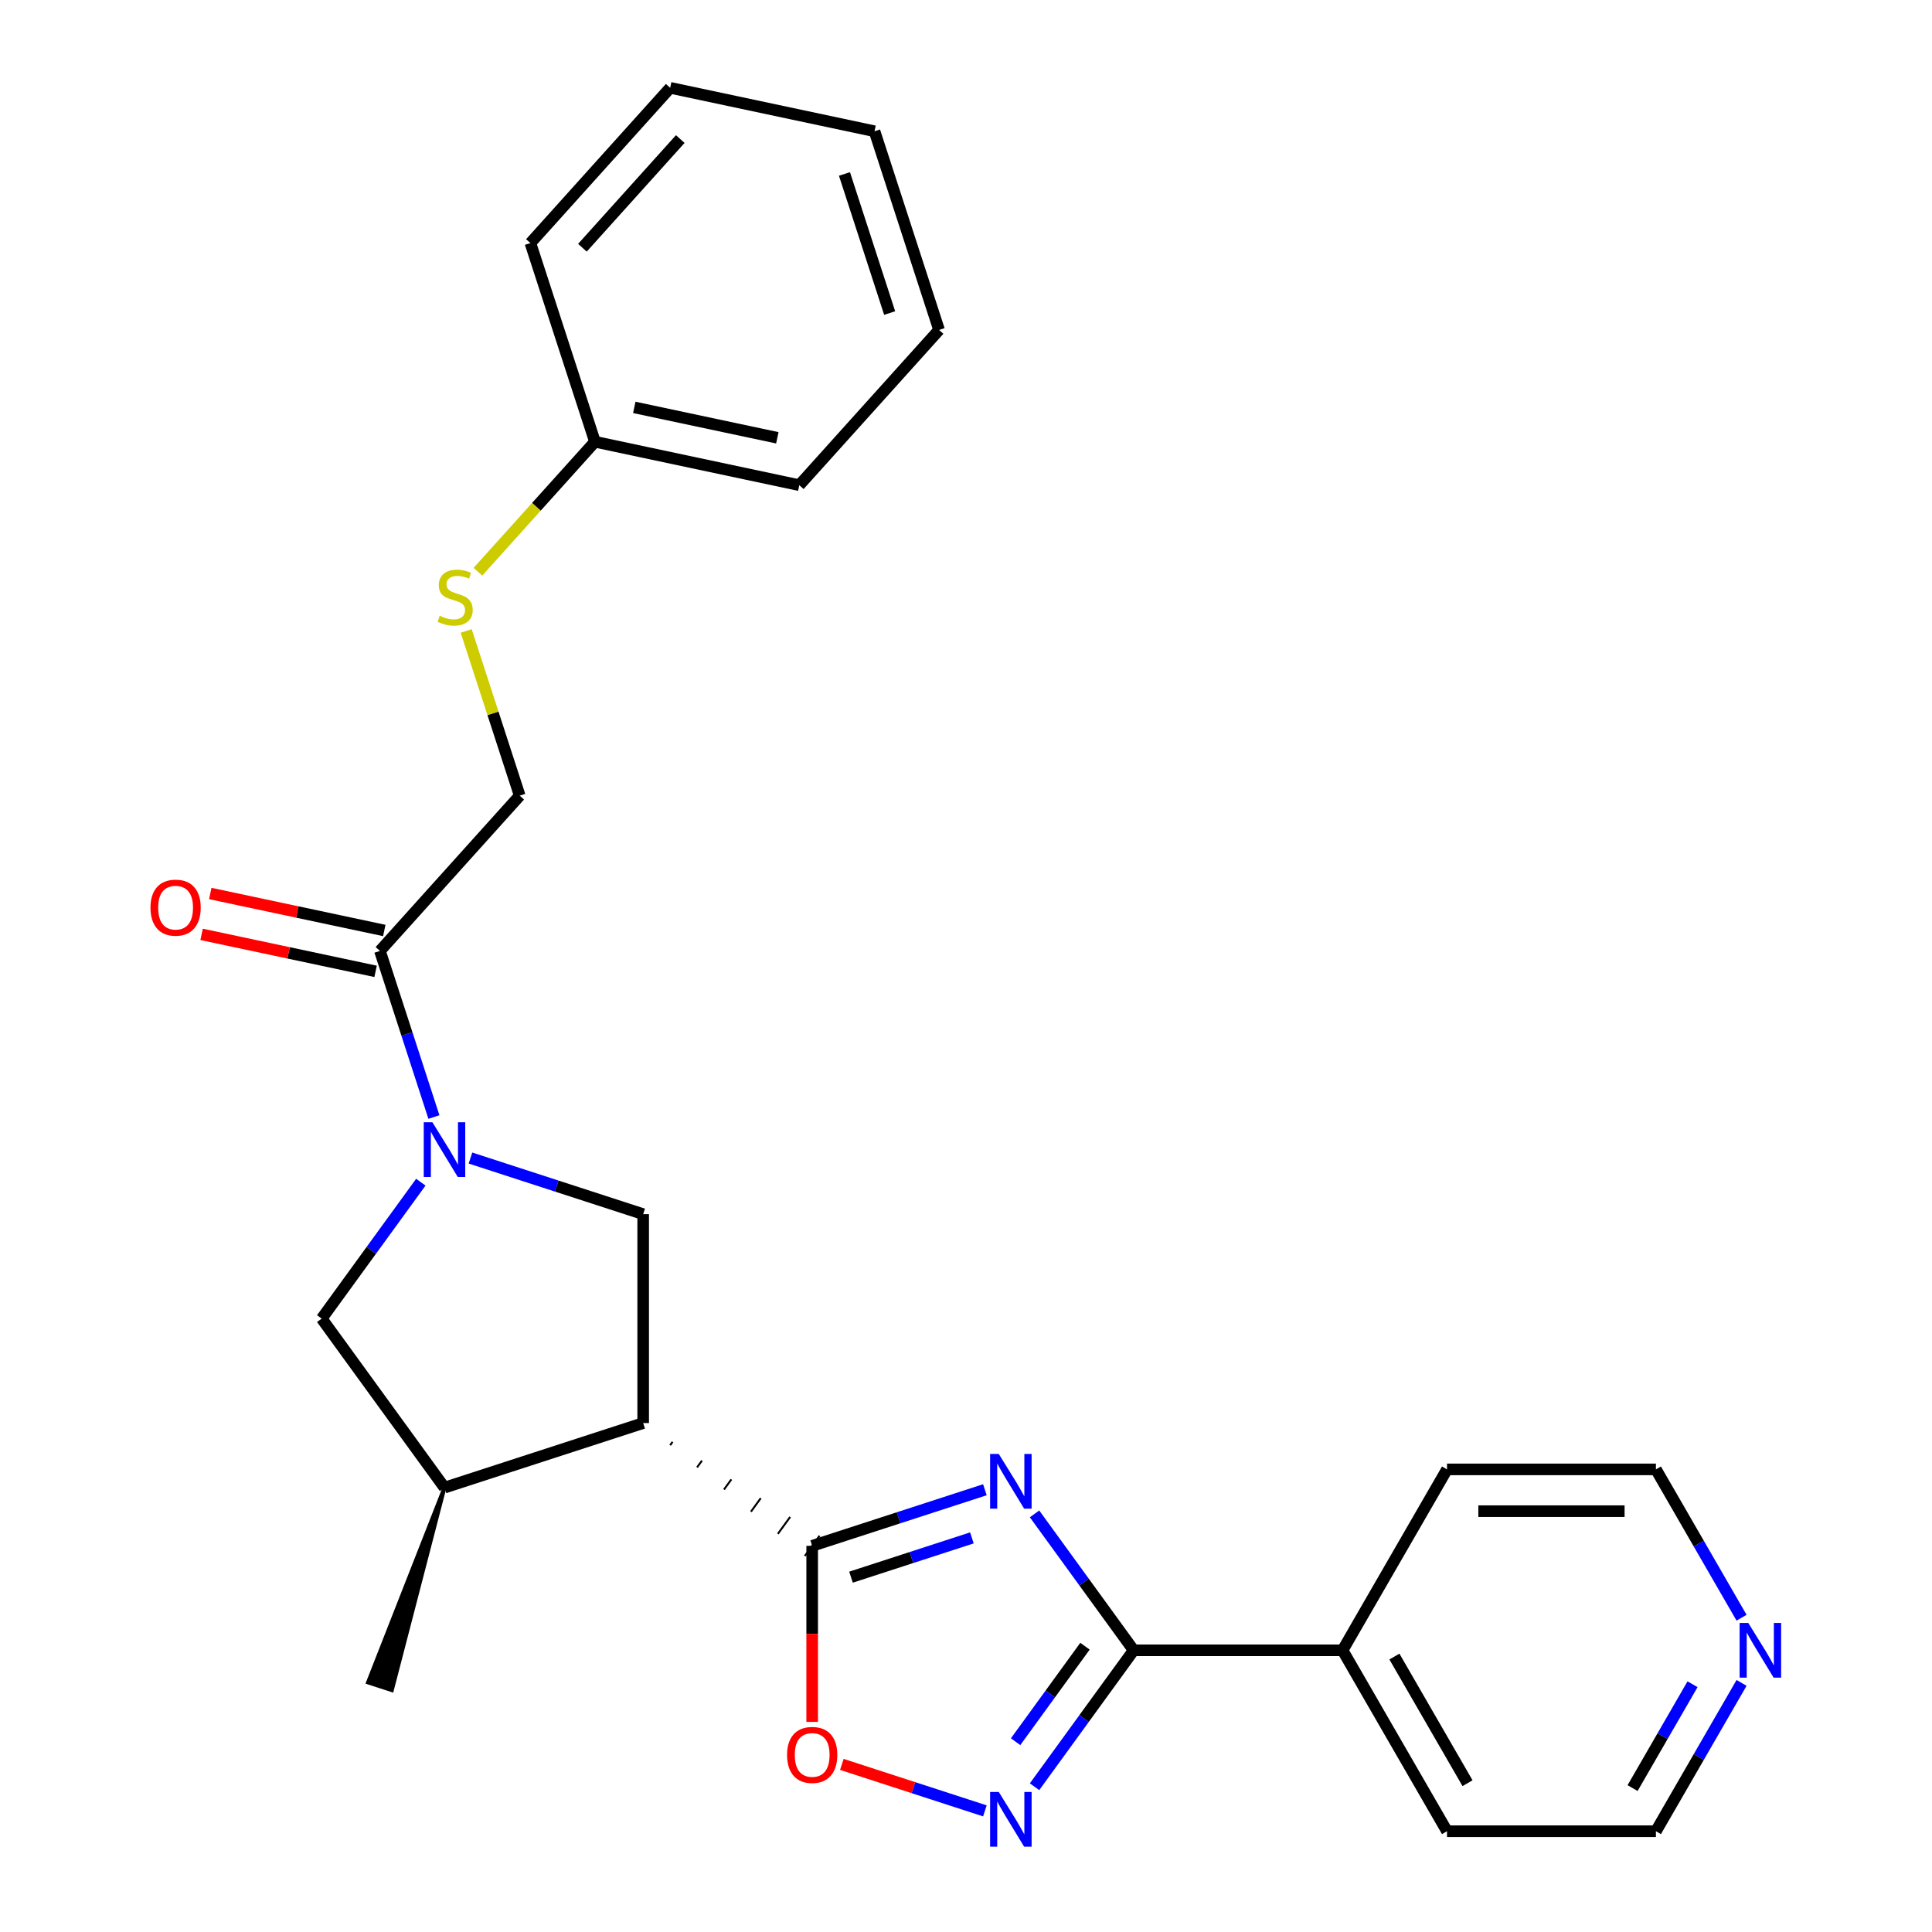<?xml version='1.0' encoding='iso-8859-1'?>
<svg version='1.1' baseProfile='full'
              xmlns='http://www.w3.org/2000/svg'
                      xmlns:rdkit='http://www.rdkit.org/xml'
                      xmlns:xlink='http://www.w3.org/1999/xlink'
                  xml:space='preserve'
width='1000px' height='1000px' viewBox='0 0 1000 1000'>
<!-- END OF HEADER -->
<rect style='opacity:1.0;fill:#FFFFFF;stroke:none' width='1000' height='1000' x='0' y='0'> </rect>
<path class='bond-0' d='M 509.778,771.086 L 465.081,785.608' style='fill:none;fill-rule:evenodd;stroke:#0000FF;stroke-width:6px;stroke-linecap:butt;stroke-linejoin:miter;stroke-opacity:1' />
<path class='bond-0' d='M 465.081,785.608 L 420.384,800.131' style='fill:none;fill-rule:evenodd;stroke:#000000;stroke-width:6px;stroke-linecap:butt;stroke-linejoin:miter;stroke-opacity:1' />
<path class='bond-0' d='M 503.052,796.01 L 471.764,806.176' style='fill:none;fill-rule:evenodd;stroke:#0000FF;stroke-width:6px;stroke-linecap:butt;stroke-linejoin:miter;stroke-opacity:1' />
<path class='bond-0' d='M 471.764,806.176 L 440.476,816.342' style='fill:none;fill-rule:evenodd;stroke:#000000;stroke-width:6px;stroke-linecap:butt;stroke-linejoin:miter;stroke-opacity:1' />
<path class='bond-3' d='M 535.473,783.581 L 561.125,818.888' style='fill:none;fill-rule:evenodd;stroke:#0000FF;stroke-width:6px;stroke-linecap:butt;stroke-linejoin:miter;stroke-opacity:1' />
<path class='bond-3' d='M 561.125,818.888 L 586.778,854.196' style='fill:none;fill-rule:evenodd;stroke:#000000;stroke-width:6px;stroke-linecap:butt;stroke-linejoin:miter;stroke-opacity:1' />
<path class='bond-1' d='M 346.85,748.042 L 348.121,746.293' style='fill:none;fill-rule:evenodd;stroke:#000000;stroke-width:1.0px;stroke-linecap:butt;stroke-linejoin:miter;stroke-opacity:1' />
<path class='bond-1' d='M 360.794,759.51 L 363.337,756.011' style='fill:none;fill-rule:evenodd;stroke:#000000;stroke-width:1.0px;stroke-linecap:butt;stroke-linejoin:miter;stroke-opacity:1' />
<path class='bond-1' d='M 374.738,770.977 L 378.552,765.729' style='fill:none;fill-rule:evenodd;stroke:#000000;stroke-width:1.0px;stroke-linecap:butt;stroke-linejoin:miter;stroke-opacity:1' />
<path class='bond-1' d='M 388.683,782.445 L 393.767,775.447' style='fill:none;fill-rule:evenodd;stroke:#000000;stroke-width:1.0px;stroke-linecap:butt;stroke-linejoin:miter;stroke-opacity:1' />
<path class='bond-1' d='M 402.627,793.912 L 408.982,785.165' style='fill:none;fill-rule:evenodd;stroke:#000000;stroke-width:1.0px;stroke-linecap:butt;stroke-linejoin:miter;stroke-opacity:1' />
<path class='bond-1' d='M 416.571,805.38 L 424.198,794.883' style='fill:none;fill-rule:evenodd;stroke:#000000;stroke-width:1.0px;stroke-linecap:butt;stroke-linejoin:miter;stroke-opacity:1' />
<path class='bond-5' d='M 420.384,800.131 L 420.384,845.684' style='fill:none;fill-rule:evenodd;stroke:#000000;stroke-width:6px;stroke-linecap:butt;stroke-linejoin:miter;stroke-opacity:1' />
<path class='bond-5' d='M 420.384,845.684 L 420.384,891.237' style='fill:none;fill-rule:evenodd;stroke:#FF0000;stroke-width:6px;stroke-linecap:butt;stroke-linejoin:miter;stroke-opacity:1' />
<path class='bond-6' d='M 332.906,736.575 L 332.906,628.446' style='fill:none;fill-rule:evenodd;stroke:#000000;stroke-width:6px;stroke-linecap:butt;stroke-linejoin:miter;stroke-opacity:1' />
<path class='bond-8' d='M 332.906,736.575 L 230.069,769.988' style='fill:none;fill-rule:evenodd;stroke:#000000;stroke-width:6px;stroke-linecap:butt;stroke-linejoin:miter;stroke-opacity:1' />
<path class='bond-2' d='M 243.512,599.4 L 288.209,613.923' style='fill:none;fill-rule:evenodd;stroke:#0000FF;stroke-width:6px;stroke-linecap:butt;stroke-linejoin:miter;stroke-opacity:1' />
<path class='bond-2' d='M 288.209,613.923 L 332.906,628.446' style='fill:none;fill-rule:evenodd;stroke:#000000;stroke-width:6px;stroke-linecap:butt;stroke-linejoin:miter;stroke-opacity:1' />
<path class='bond-7' d='M 224.59,578.169 L 210.623,535.182' style='fill:none;fill-rule:evenodd;stroke:#0000FF;stroke-width:6px;stroke-linecap:butt;stroke-linejoin:miter;stroke-opacity:1' />
<path class='bond-7' d='M 210.623,535.182 L 196.655,492.195' style='fill:none;fill-rule:evenodd;stroke:#000000;stroke-width:6px;stroke-linecap:butt;stroke-linejoin:miter;stroke-opacity:1' />
<path class='bond-28' d='M 217.817,611.895 L 192.165,647.203' style='fill:none;fill-rule:evenodd;stroke:#0000FF;stroke-width:6px;stroke-linecap:butt;stroke-linejoin:miter;stroke-opacity:1' />
<path class='bond-28' d='M 192.165,647.203 L 166.513,682.51' style='fill:none;fill-rule:evenodd;stroke:#000000;stroke-width:6px;stroke-linecap:butt;stroke-linejoin:miter;stroke-opacity:1' />
<path class='bond-4' d='M 586.778,854.196 L 561.125,889.503' style='fill:none;fill-rule:evenodd;stroke:#000000;stroke-width:6px;stroke-linecap:butt;stroke-linejoin:miter;stroke-opacity:1' />
<path class='bond-4' d='M 561.125,889.503 L 535.473,924.811' style='fill:none;fill-rule:evenodd;stroke:#0000FF;stroke-width:6px;stroke-linecap:butt;stroke-linejoin:miter;stroke-opacity:1' />
<path class='bond-4' d='M 561.586,852.077 L 543.63,876.792' style='fill:none;fill-rule:evenodd;stroke:#000000;stroke-width:6px;stroke-linecap:butt;stroke-linejoin:miter;stroke-opacity:1' />
<path class='bond-4' d='M 543.63,876.792 L 525.673,901.507' style='fill:none;fill-rule:evenodd;stroke:#0000FF;stroke-width:6px;stroke-linecap:butt;stroke-linejoin:miter;stroke-opacity:1' />
<path class='bond-10' d='M 586.778,854.196 L 694.907,854.196' style='fill:none;fill-rule:evenodd;stroke:#000000;stroke-width:6px;stroke-linecap:butt;stroke-linejoin:miter;stroke-opacity:1' />
<path class='bond-26' d='M 509.778,937.306 L 472.756,925.277' style='fill:none;fill-rule:evenodd;stroke:#0000FF;stroke-width:6px;stroke-linecap:butt;stroke-linejoin:miter;stroke-opacity:1' />
<path class='bond-26' d='M 472.756,925.277 L 435.734,913.248' style='fill:none;fill-rule:evenodd;stroke:#FF0000;stroke-width:6px;stroke-linecap:butt;stroke-linejoin:miter;stroke-opacity:1' />
<path class='bond-11' d='M 196.655,492.195 L 269.008,411.839' style='fill:none;fill-rule:evenodd;stroke:#000000;stroke-width:6px;stroke-linecap:butt;stroke-linejoin:miter;stroke-opacity:1' />
<path class='bond-12' d='M 198.904,481.618 L 153.872,472.047' style='fill:none;fill-rule:evenodd;stroke:#000000;stroke-width:6px;stroke-linecap:butt;stroke-linejoin:miter;stroke-opacity:1' />
<path class='bond-12' d='M 153.872,472.047 L 108.841,462.475' style='fill:none;fill-rule:evenodd;stroke:#FF0000;stroke-width:6px;stroke-linecap:butt;stroke-linejoin:miter;stroke-opacity:1' />
<path class='bond-12' d='M 194.407,502.772 L 149.376,493.2' style='fill:none;fill-rule:evenodd;stroke:#000000;stroke-width:6px;stroke-linecap:butt;stroke-linejoin:miter;stroke-opacity:1' />
<path class='bond-12' d='M 149.376,493.2 L 104.344,483.628' style='fill:none;fill-rule:evenodd;stroke:#FF0000;stroke-width:6px;stroke-linecap:butt;stroke-linejoin:miter;stroke-opacity:1' />
<path class='bond-9' d='M 230.069,769.988 L 166.513,682.51' style='fill:none;fill-rule:evenodd;stroke:#000000;stroke-width:6px;stroke-linecap:butt;stroke-linejoin:miter;stroke-opacity:1' />
<path class='bond-16' d='M 230.069,769.988 L 190.485,870.82 L 202.826,874.83 Z' style='fill:#000000;fill-rule:evenodd;fill-opacity:1;stroke:#000000;stroke-width:2px;stroke-linecap:butt;stroke-linejoin:miter;stroke-opacity:1;' />
<path class='bond-19' d='M 694.907,854.196 L 748.971,760.553' style='fill:none;fill-rule:evenodd;stroke:#000000;stroke-width:6px;stroke-linecap:butt;stroke-linejoin:miter;stroke-opacity:1' />
<path class='bond-20' d='M 694.907,854.196 L 748.971,947.838' style='fill:none;fill-rule:evenodd;stroke:#000000;stroke-width:6px;stroke-linecap:butt;stroke-linejoin:miter;stroke-opacity:1' />
<path class='bond-20' d='M 721.745,857.429 L 759.59,922.979' style='fill:none;fill-rule:evenodd;stroke:#000000;stroke-width:6px;stroke-linecap:butt;stroke-linejoin:miter;stroke-opacity:1' />
<path class='bond-13' d='M 269.008,411.839 L 255.158,369.213' style='fill:none;fill-rule:evenodd;stroke:#000000;stroke-width:6px;stroke-linecap:butt;stroke-linejoin:miter;stroke-opacity:1' />
<path class='bond-13' d='M 255.158,369.213 L 241.307,326.586' style='fill:none;fill-rule:evenodd;stroke:#CCCC00;stroke-width:6px;stroke-linecap:butt;stroke-linejoin:miter;stroke-opacity:1' />
<path class='bond-15' d='M 247.377,295.916 L 277.662,262.281' style='fill:none;fill-rule:evenodd;stroke:#CCCC00;stroke-width:6px;stroke-linecap:butt;stroke-linejoin:miter;stroke-opacity:1' />
<path class='bond-15' d='M 277.662,262.281 L 307.947,228.647' style='fill:none;fill-rule:evenodd;stroke:#000000;stroke-width:6px;stroke-linecap:butt;stroke-linejoin:miter;stroke-opacity:1' />
<path class='bond-14' d='M 901.429,871.059 L 879.265,909.449' style='fill:none;fill-rule:evenodd;stroke:#0000FF;stroke-width:6px;stroke-linecap:butt;stroke-linejoin:miter;stroke-opacity:1' />
<path class='bond-14' d='M 879.265,909.449 L 857.101,947.838' style='fill:none;fill-rule:evenodd;stroke:#000000;stroke-width:6px;stroke-linecap:butt;stroke-linejoin:miter;stroke-opacity:1' />
<path class='bond-14' d='M 876.051,871.763 L 860.536,898.636' style='fill:none;fill-rule:evenodd;stroke:#0000FF;stroke-width:6px;stroke-linecap:butt;stroke-linejoin:miter;stroke-opacity:1' />
<path class='bond-14' d='M 860.536,898.636 L 845.021,925.509' style='fill:none;fill-rule:evenodd;stroke:#000000;stroke-width:6px;stroke-linecap:butt;stroke-linejoin:miter;stroke-opacity:1' />
<path class='bond-27' d='M 901.429,837.333 L 879.265,798.943' style='fill:none;fill-rule:evenodd;stroke:#0000FF;stroke-width:6px;stroke-linecap:butt;stroke-linejoin:miter;stroke-opacity:1' />
<path class='bond-27' d='M 879.265,798.943 L 857.101,760.553' style='fill:none;fill-rule:evenodd;stroke:#000000;stroke-width:6px;stroke-linecap:butt;stroke-linejoin:miter;stroke-opacity:1' />
<path class='bond-21' d='M 307.947,228.647 L 413.713,251.128' style='fill:none;fill-rule:evenodd;stroke:#000000;stroke-width:6px;stroke-linecap:butt;stroke-linejoin:miter;stroke-opacity:1' />
<path class='bond-21' d='M 328.308,210.866 L 402.344,226.603' style='fill:none;fill-rule:evenodd;stroke:#000000;stroke-width:6px;stroke-linecap:butt;stroke-linejoin:miter;stroke-opacity:1' />
<path class='bond-22' d='M 307.947,228.647 L 274.533,125.81' style='fill:none;fill-rule:evenodd;stroke:#000000;stroke-width:6px;stroke-linecap:butt;stroke-linejoin:miter;stroke-opacity:1' />
<path class='bond-17' d='M 857.101,760.553 L 748.971,760.553' style='fill:none;fill-rule:evenodd;stroke:#000000;stroke-width:6px;stroke-linecap:butt;stroke-linejoin:miter;stroke-opacity:1' />
<path class='bond-17' d='M 840.881,782.179 L 765.191,782.179' style='fill:none;fill-rule:evenodd;stroke:#000000;stroke-width:6px;stroke-linecap:butt;stroke-linejoin:miter;stroke-opacity:1' />
<path class='bond-18' d='M 857.101,947.838 L 748.971,947.838' style='fill:none;fill-rule:evenodd;stroke:#000000;stroke-width:6px;stroke-linecap:butt;stroke-linejoin:miter;stroke-opacity:1' />
<path class='bond-24' d='M 413.713,251.128 L 486.065,170.773' style='fill:none;fill-rule:evenodd;stroke:#000000;stroke-width:6px;stroke-linecap:butt;stroke-linejoin:miter;stroke-opacity:1' />
<path class='bond-23' d='M 274.533,125.81 L 346.885,45.455' style='fill:none;fill-rule:evenodd;stroke:#000000;stroke-width:6px;stroke-linecap:butt;stroke-linejoin:miter;stroke-opacity:1' />
<path class='bond-23' d='M 301.457,128.227 L 352.104,71.978' style='fill:none;fill-rule:evenodd;stroke:#000000;stroke-width:6px;stroke-linecap:butt;stroke-linejoin:miter;stroke-opacity:1' />
<path class='bond-25' d='M 346.885,45.455 L 452.652,67.936' style='fill:none;fill-rule:evenodd;stroke:#000000;stroke-width:6px;stroke-linecap:butt;stroke-linejoin:miter;stroke-opacity:1' />
<path class='bond-29' d='M 486.065,170.773 L 452.652,67.936' style='fill:none;fill-rule:evenodd;stroke:#000000;stroke-width:6px;stroke-linecap:butt;stroke-linejoin:miter;stroke-opacity:1' />
<path class='bond-29' d='M 460.486,162.03 L 437.096,90.044' style='fill:none;fill-rule:evenodd;stroke:#000000;stroke-width:6px;stroke-linecap:butt;stroke-linejoin:miter;stroke-opacity:1' />
<path  class='atom-0' d='M 516.961 752.558
L 526.241 767.558
Q 527.161 769.038, 528.641 771.718
Q 530.121 774.398, 530.201 774.558
L 530.201 752.558
L 533.961 752.558
L 533.961 780.878
L 530.081 780.878
L 520.121 764.478
Q 518.961 762.558, 517.721 760.358
Q 516.521 758.158, 516.161 757.478
L 516.161 780.878
L 512.481 780.878
L 512.481 752.558
L 516.961 752.558
' fill='#0000FF'/>
<path  class='atom-3' d='M 223.809 580.872
L 233.089 595.872
Q 234.009 597.352, 235.489 600.032
Q 236.969 602.712, 237.049 602.872
L 237.049 580.872
L 240.809 580.872
L 240.809 609.192
L 236.929 609.192
L 226.969 592.792
Q 225.809 590.872, 224.569 588.672
Q 223.369 586.472, 223.009 585.792
L 223.009 609.192
L 219.329 609.192
L 219.329 580.872
L 223.809 580.872
' fill='#0000FF'/>
<path  class='atom-5' d='M 516.961 927.514
L 526.241 942.514
Q 527.161 943.994, 528.641 946.674
Q 530.121 949.354, 530.201 949.514
L 530.201 927.514
L 533.961 927.514
L 533.961 955.834
L 530.081 955.834
L 520.121 939.434
Q 518.961 937.514, 517.721 935.314
Q 516.521 933.114, 516.161 932.434
L 516.161 955.834
L 512.481 955.834
L 512.481 927.514
L 516.961 927.514
' fill='#0000FF'/>
<path  class='atom-6' d='M 407.384 908.34
Q 407.384 901.54, 410.744 897.74
Q 414.104 893.94, 420.384 893.94
Q 426.664 893.94, 430.024 897.74
Q 433.384 901.54, 433.384 908.34
Q 433.384 915.22, 429.984 919.14
Q 426.584 923.02, 420.384 923.02
Q 414.144 923.02, 410.744 919.14
Q 407.384 915.26, 407.384 908.34
M 420.384 919.82
Q 424.704 919.82, 427.024 916.94
Q 429.384 914.02, 429.384 908.34
Q 429.384 902.78, 427.024 899.98
Q 424.704 897.14, 420.384 897.14
Q 416.064 897.14, 413.704 899.94
Q 411.384 902.74, 411.384 908.34
Q 411.384 914.06, 413.704 916.94
Q 416.064 919.82, 420.384 919.82
' fill='#FF0000'/>
<path  class='atom-13' d='M 77.889 469.794
Q 77.889 462.994, 81.249 459.194
Q 84.609 455.394, 90.889 455.394
Q 97.169 455.394, 100.529 459.194
Q 103.889 462.994, 103.889 469.794
Q 103.889 476.674, 100.489 480.594
Q 97.089 484.474, 90.889 484.474
Q 84.649 484.474, 81.249 480.594
Q 77.889 476.714, 77.889 469.794
M 90.889 481.274
Q 95.209 481.274, 97.529 478.394
Q 99.889 475.474, 99.889 469.794
Q 99.889 464.234, 97.529 461.434
Q 95.209 458.594, 90.889 458.594
Q 86.569 458.594, 84.209 461.394
Q 81.889 464.194, 81.889 469.794
Q 81.889 475.514, 84.209 478.394
Q 86.569 481.274, 90.889 481.274
' fill='#FF0000'/>
<path  class='atom-14' d='M 227.594 318.723
Q 227.914 318.843, 229.234 319.403
Q 230.554 319.963, 231.994 320.323
Q 233.474 320.643, 234.914 320.643
Q 237.594 320.643, 239.154 319.363
Q 240.714 318.043, 240.714 315.763
Q 240.714 314.203, 239.914 313.243
Q 239.154 312.283, 237.954 311.763
Q 236.754 311.243, 234.754 310.643
Q 232.234 309.883, 230.714 309.163
Q 229.234 308.443, 228.154 306.923
Q 227.114 305.403, 227.114 302.843
Q 227.114 299.283, 229.514 297.083
Q 231.954 294.883, 236.754 294.883
Q 240.034 294.883, 243.754 296.443
L 242.834 299.523
Q 239.434 298.123, 236.874 298.123
Q 234.114 298.123, 232.594 299.283
Q 231.074 300.403, 231.114 302.363
Q 231.114 303.883, 231.874 304.803
Q 232.674 305.723, 233.794 306.243
Q 234.954 306.763, 236.874 307.363
Q 239.434 308.163, 240.954 308.963
Q 242.474 309.763, 243.554 311.403
Q 244.674 313.003, 244.674 315.763
Q 244.674 319.683, 242.034 321.803
Q 239.434 323.883, 235.074 323.883
Q 232.554 323.883, 230.634 323.323
Q 228.754 322.803, 226.514 321.883
L 227.594 318.723
' fill='#CCCC00'/>
<path  class='atom-15' d='M 904.905 840.036
L 914.185 855.036
Q 915.105 856.516, 916.585 859.196
Q 918.065 861.876, 918.145 862.036
L 918.145 840.036
L 921.905 840.036
L 921.905 868.356
L 918.025 868.356
L 908.065 851.956
Q 906.905 850.036, 905.665 847.836
Q 904.465 845.636, 904.105 844.956
L 904.105 868.356
L 900.425 868.356
L 900.425 840.036
L 904.905 840.036
' fill='#0000FF'/>
</svg>
